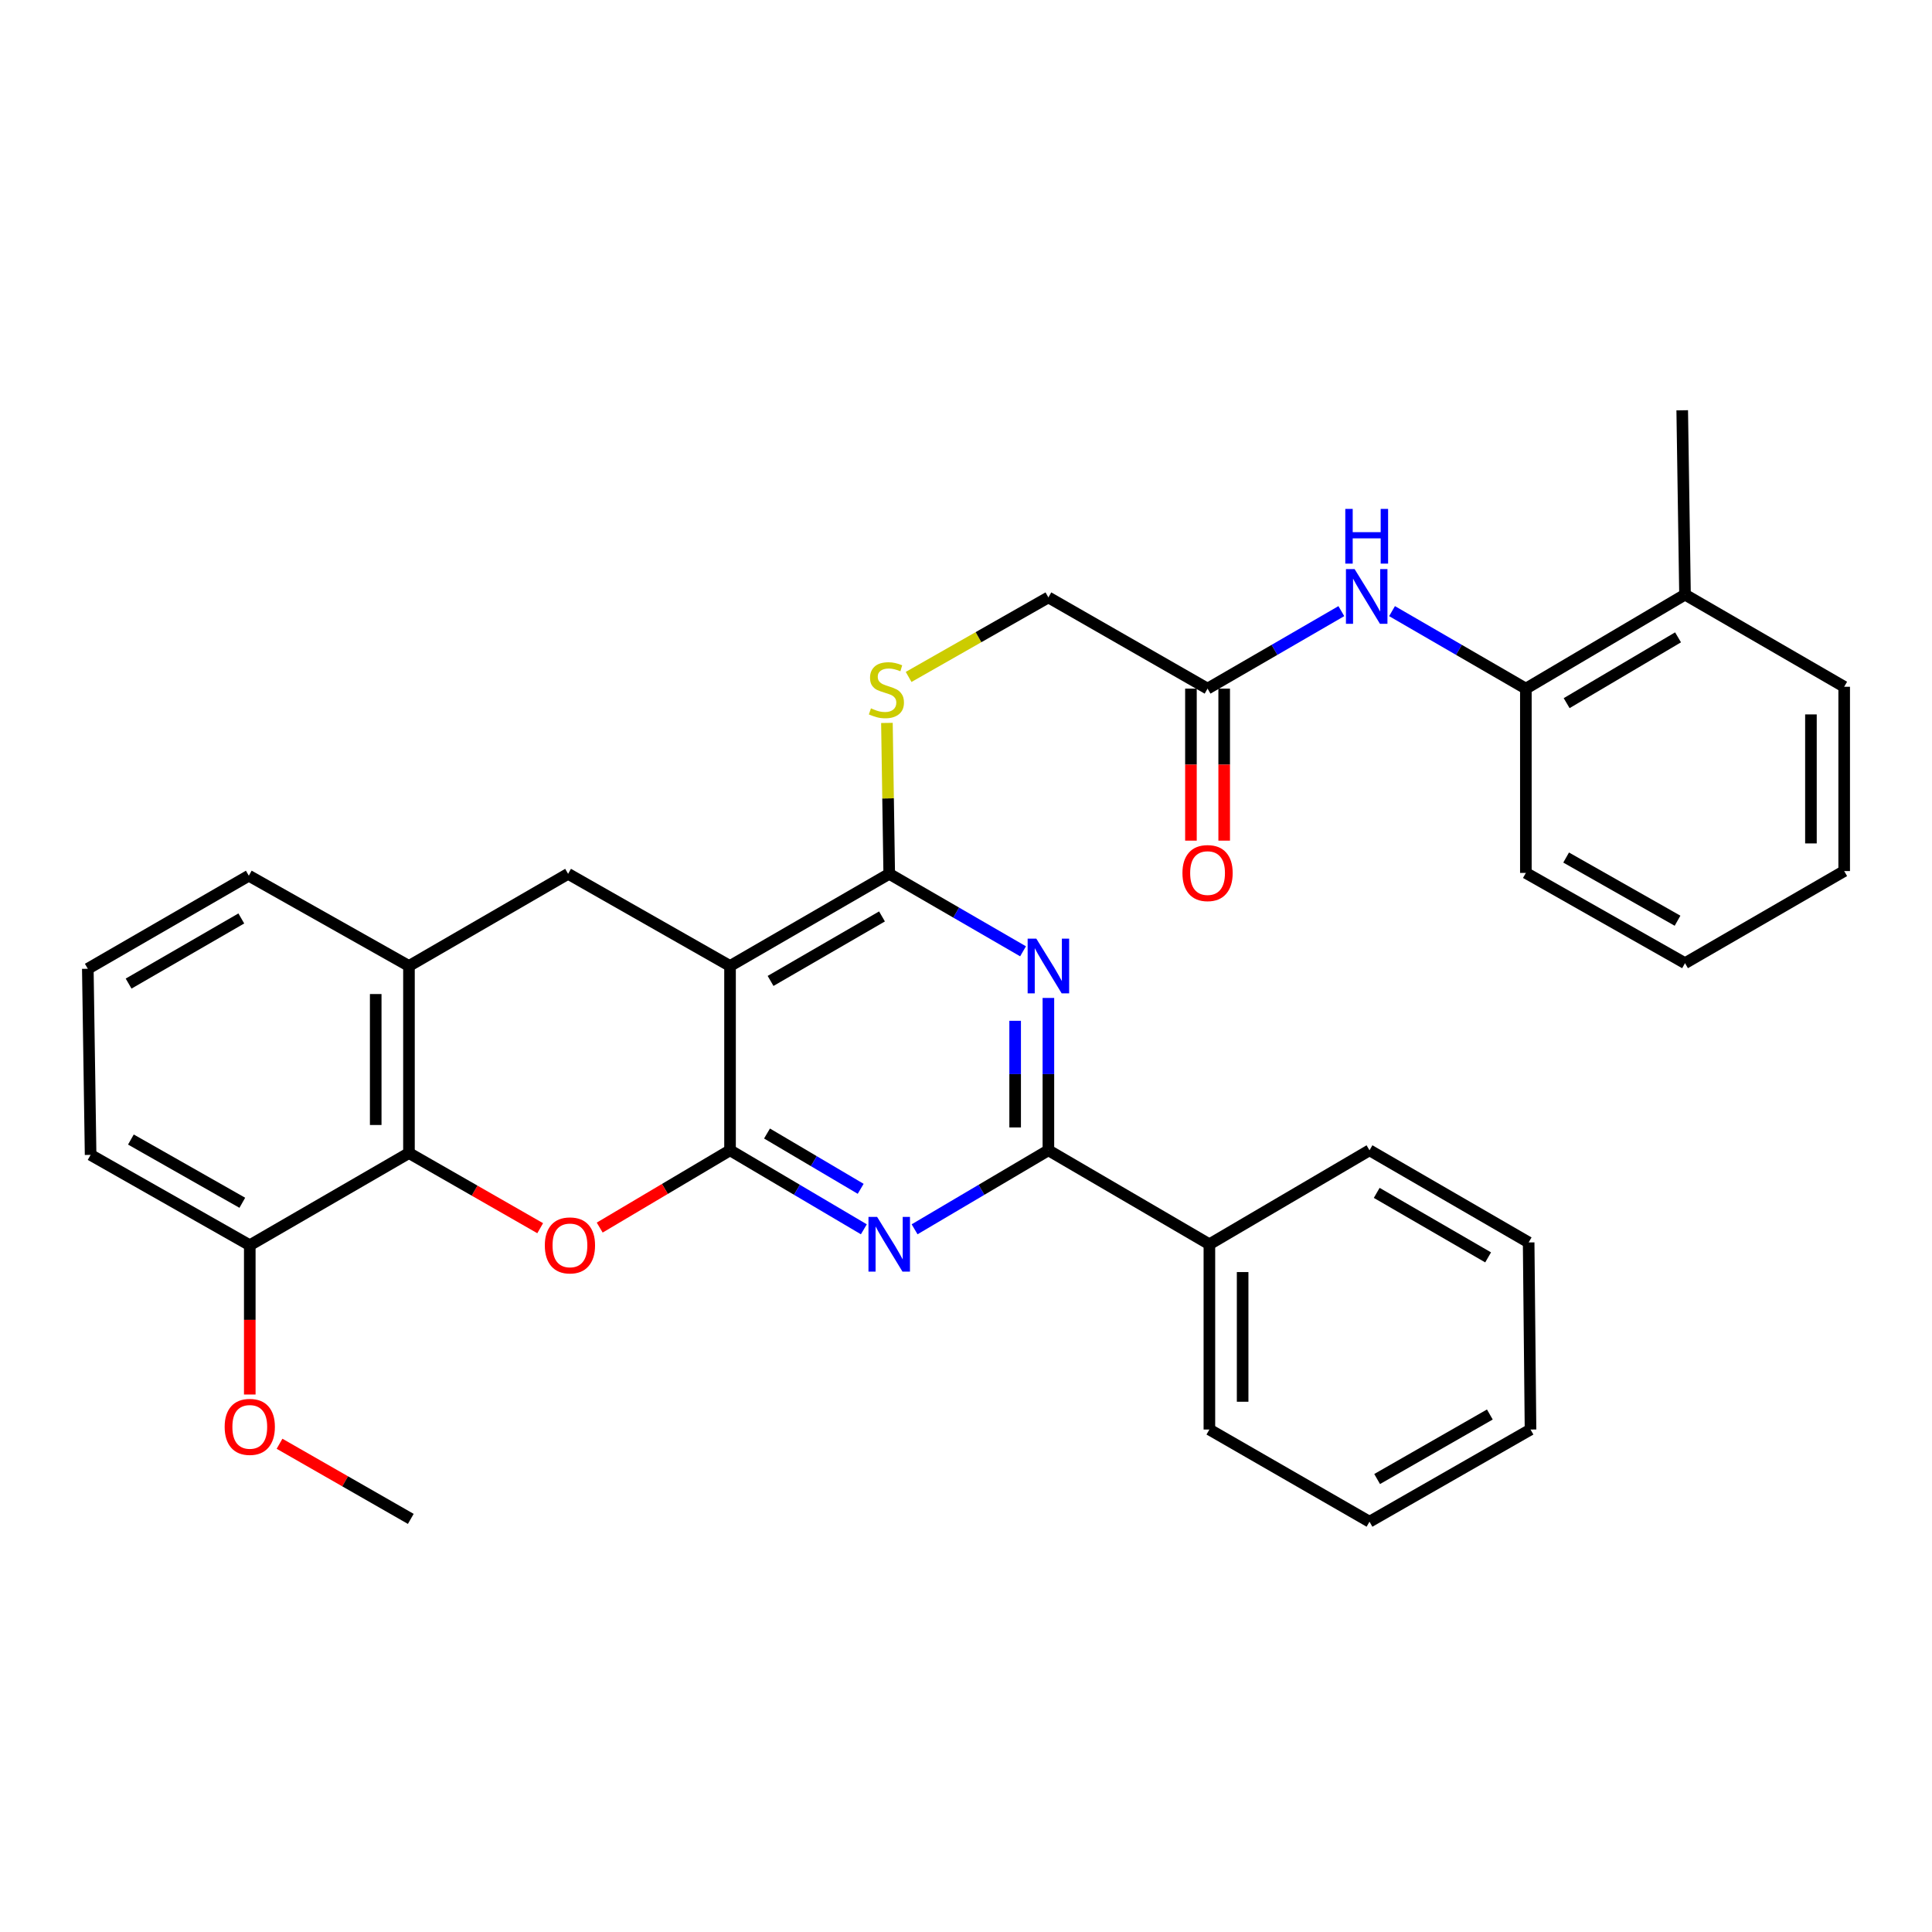 <?xml version='1.0' encoding='iso-8859-1'?>
<svg version='1.1' baseProfile='full'
              xmlns='http://www.w3.org/2000/svg'
                      xmlns:rdkit='http://www.rdkit.org/xml'
                      xmlns:xlink='http://www.w3.org/1999/xlink'
                  xml:space='preserve'
width='1000px' height='1000px' viewBox='0 0 1000 1000'>
<!-- END OF HEADER -->
<rect style='opacity:1.0;fill:#FFFFFF;stroke:none' width='1000' height='1000' x='0' y='0'> </rect>
<path class='bond-0' d='M 377.865,595.387 L 377.865,499.99' style='fill:none;fill-rule:evenodd;stroke:#000000;stroke-width:6px;stroke-linecap:butt;stroke-linejoin:miter;stroke-opacity:1' />
<path class='bond-1' d='M 377.865,595.387 L 412.497,615.835' style='fill:none;fill-rule:evenodd;stroke:#000000;stroke-width:6px;stroke-linecap:butt;stroke-linejoin:miter;stroke-opacity:1' />
<path class='bond-1' d='M 412.497,615.835 L 447.128,636.283' style='fill:none;fill-rule:evenodd;stroke:#0000FF;stroke-width:6px;stroke-linecap:butt;stroke-linejoin:miter;stroke-opacity:1' />
<path class='bond-1' d='M 397.003,586.704 L 421.245,601.017' style='fill:none;fill-rule:evenodd;stroke:#000000;stroke-width:6px;stroke-linecap:butt;stroke-linejoin:miter;stroke-opacity:1' />
<path class='bond-1' d='M 421.245,601.017 L 445.487,615.331' style='fill:none;fill-rule:evenodd;stroke:#0000FF;stroke-width:6px;stroke-linecap:butt;stroke-linejoin:miter;stroke-opacity:1' />
<path class='bond-3' d='M 377.865,595.387 L 344.138,615.391' style='fill:none;fill-rule:evenodd;stroke:#000000;stroke-width:6px;stroke-linecap:butt;stroke-linejoin:miter;stroke-opacity:1' />
<path class='bond-3' d='M 344.138,615.391 L 310.41,635.395' style='fill:none;fill-rule:evenodd;stroke:#FF0000;stroke-width:6px;stroke-linecap:butt;stroke-linejoin:miter;stroke-opacity:1' />
<path class='bond-4' d='M 377.865,499.99 L 460.26,452.297' style='fill:none;fill-rule:evenodd;stroke:#000000;stroke-width:6px;stroke-linecap:butt;stroke-linejoin:miter;stroke-opacity:1' />
<path class='bond-4' d='M 398.845,507.729 L 456.521,474.344' style='fill:none;fill-rule:evenodd;stroke:#000000;stroke-width:6px;stroke-linecap:butt;stroke-linejoin:miter;stroke-opacity:1' />
<path class='bond-7' d='M 377.865,499.99 L 294.045,452.297' style='fill:none;fill-rule:evenodd;stroke:#000000;stroke-width:6px;stroke-linecap:butt;stroke-linejoin:miter;stroke-opacity:1' />
<path class='bond-5' d='M 473.392,636.282 L 508.019,615.834' style='fill:none;fill-rule:evenodd;stroke:#0000FF;stroke-width:6px;stroke-linecap:butt;stroke-linejoin:miter;stroke-opacity:1' />
<path class='bond-5' d='M 508.019,615.834 L 542.646,595.387' style='fill:none;fill-rule:evenodd;stroke:#000000;stroke-width:6px;stroke-linecap:butt;stroke-linejoin:miter;stroke-opacity:1' />
<path class='bond-2' d='M 542.646,516.535 L 542.646,555.961' style='fill:none;fill-rule:evenodd;stroke:#0000FF;stroke-width:6px;stroke-linecap:butt;stroke-linejoin:miter;stroke-opacity:1' />
<path class='bond-2' d='M 542.646,555.961 L 542.646,595.387' style='fill:none;fill-rule:evenodd;stroke:#000000;stroke-width:6px;stroke-linecap:butt;stroke-linejoin:miter;stroke-opacity:1' />
<path class='bond-2' d='M 525.438,528.363 L 525.438,555.961' style='fill:none;fill-rule:evenodd;stroke:#0000FF;stroke-width:6px;stroke-linecap:butt;stroke-linejoin:miter;stroke-opacity:1' />
<path class='bond-2' d='M 525.438,555.961 L 525.438,583.559' style='fill:none;fill-rule:evenodd;stroke:#000000;stroke-width:6px;stroke-linecap:butt;stroke-linejoin:miter;stroke-opacity:1' />
<path class='bond-33' d='M 529.526,492.395 L 494.893,472.346' style='fill:none;fill-rule:evenodd;stroke:#0000FF;stroke-width:6px;stroke-linecap:butt;stroke-linejoin:miter;stroke-opacity:1' />
<path class='bond-33' d='M 494.893,472.346 L 460.26,452.297' style='fill:none;fill-rule:evenodd;stroke:#000000;stroke-width:6px;stroke-linecap:butt;stroke-linejoin:miter;stroke-opacity:1' />
<path class='bond-6' d='M 279.601,635.715 L 245.64,616.268' style='fill:none;fill-rule:evenodd;stroke:#FF0000;stroke-width:6px;stroke-linecap:butt;stroke-linejoin:miter;stroke-opacity:1' />
<path class='bond-6' d='M 245.64,616.268 L 211.679,596.821' style='fill:none;fill-rule:evenodd;stroke:#000000;stroke-width:6px;stroke-linecap:butt;stroke-linejoin:miter;stroke-opacity:1' />
<path class='bond-10' d='M 460.26,452.297 L 459.665,413.241' style='fill:none;fill-rule:evenodd;stroke:#000000;stroke-width:6px;stroke-linecap:butt;stroke-linejoin:miter;stroke-opacity:1' />
<path class='bond-10' d='M 459.665,413.241 L 459.07,374.184' style='fill:none;fill-rule:evenodd;stroke:#CCCC00;stroke-width:6px;stroke-linecap:butt;stroke-linejoin:miter;stroke-opacity:1' />
<path class='bond-13' d='M 542.646,595.387 L 625.978,644.036' style='fill:none;fill-rule:evenodd;stroke:#000000;stroke-width:6px;stroke-linecap:butt;stroke-linejoin:miter;stroke-opacity:1' />
<path class='bond-8' d='M 211.679,596.821 L 211.679,499.99' style='fill:none;fill-rule:evenodd;stroke:#000000;stroke-width:6px;stroke-linecap:butt;stroke-linejoin:miter;stroke-opacity:1' />
<path class='bond-8' d='M 194.471,582.296 L 194.471,514.515' style='fill:none;fill-rule:evenodd;stroke:#000000;stroke-width:6px;stroke-linecap:butt;stroke-linejoin:miter;stroke-opacity:1' />
<path class='bond-14' d='M 211.679,596.821 L 129.284,644.533' style='fill:none;fill-rule:evenodd;stroke:#000000;stroke-width:6px;stroke-linecap:butt;stroke-linejoin:miter;stroke-opacity:1' />
<path class='bond-34' d='M 294.045,452.297 L 211.679,499.99' style='fill:none;fill-rule:evenodd;stroke:#000000;stroke-width:6px;stroke-linecap:butt;stroke-linejoin:miter;stroke-opacity:1' />
<path class='bond-19' d='M 211.679,499.99 L 128.787,453.263' style='fill:none;fill-rule:evenodd;stroke:#000000;stroke-width:6px;stroke-linecap:butt;stroke-linejoin:miter;stroke-opacity:1' />
<path class='bond-9' d='M 694.278,316.319 L 659.655,336.376' style='fill:none;fill-rule:evenodd;stroke:#0000FF;stroke-width:6px;stroke-linecap:butt;stroke-linejoin:miter;stroke-opacity:1' />
<path class='bond-9' d='M 659.655,336.376 L 625.032,356.432' style='fill:none;fill-rule:evenodd;stroke:#000000;stroke-width:6px;stroke-linecap:butt;stroke-linejoin:miter;stroke-opacity:1' />
<path class='bond-12' d='M 720.518,316.318 L 755.151,336.375' style='fill:none;fill-rule:evenodd;stroke:#0000FF;stroke-width:6px;stroke-linecap:butt;stroke-linejoin:miter;stroke-opacity:1' />
<path class='bond-12' d='M 755.151,336.375 L 789.784,356.432' style='fill:none;fill-rule:evenodd;stroke:#000000;stroke-width:6px;stroke-linecap:butt;stroke-linejoin:miter;stroke-opacity:1' />
<path class='bond-17' d='M 470.299,350.381 L 506.472,329.799' style='fill:none;fill-rule:evenodd;stroke:#CCCC00;stroke-width:6px;stroke-linecap:butt;stroke-linejoin:miter;stroke-opacity:1' />
<path class='bond-17' d='M 506.472,329.799 L 542.646,309.217' style='fill:none;fill-rule:evenodd;stroke:#000000;stroke-width:6px;stroke-linecap:butt;stroke-linejoin:miter;stroke-opacity:1' />
<path class='bond-11' d='M 625.032,356.432 L 542.646,309.217' style='fill:none;fill-rule:evenodd;stroke:#000000;stroke-width:6px;stroke-linecap:butt;stroke-linejoin:miter;stroke-opacity:1' />
<path class='bond-15' d='M 616.428,356.432 L 616.428,395.773' style='fill:none;fill-rule:evenodd;stroke:#000000;stroke-width:6px;stroke-linecap:butt;stroke-linejoin:miter;stroke-opacity:1' />
<path class='bond-15' d='M 616.428,395.773 L 616.428,435.114' style='fill:none;fill-rule:evenodd;stroke:#FF0000;stroke-width:6px;stroke-linecap:butt;stroke-linejoin:miter;stroke-opacity:1' />
<path class='bond-15' d='M 633.635,356.432 L 633.635,395.773' style='fill:none;fill-rule:evenodd;stroke:#000000;stroke-width:6px;stroke-linecap:butt;stroke-linejoin:miter;stroke-opacity:1' />
<path class='bond-15' d='M 633.635,395.773 L 633.635,435.114' style='fill:none;fill-rule:evenodd;stroke:#FF0000;stroke-width:6px;stroke-linecap:butt;stroke-linejoin:miter;stroke-opacity:1' />
<path class='bond-16' d='M 789.784,356.432 L 872.16,307.773' style='fill:none;fill-rule:evenodd;stroke:#000000;stroke-width:6px;stroke-linecap:butt;stroke-linejoin:miter;stroke-opacity:1' />
<path class='bond-16' d='M 810.892,363.949 L 868.555,329.888' style='fill:none;fill-rule:evenodd;stroke:#000000;stroke-width:6px;stroke-linecap:butt;stroke-linejoin:miter;stroke-opacity:1' />
<path class='bond-21' d='M 789.784,356.432 L 789.784,451.819' style='fill:none;fill-rule:evenodd;stroke:#000000;stroke-width:6px;stroke-linecap:butt;stroke-linejoin:miter;stroke-opacity:1' />
<path class='bond-23' d='M 625.978,644.036 L 625.978,739.92' style='fill:none;fill-rule:evenodd;stroke:#000000;stroke-width:6px;stroke-linecap:butt;stroke-linejoin:miter;stroke-opacity:1' />
<path class='bond-23' d='M 643.185,658.419 L 643.185,725.538' style='fill:none;fill-rule:evenodd;stroke:#000000;stroke-width:6px;stroke-linecap:butt;stroke-linejoin:miter;stroke-opacity:1' />
<path class='bond-24' d='M 625.978,644.036 L 708.851,595.387' style='fill:none;fill-rule:evenodd;stroke:#000000;stroke-width:6px;stroke-linecap:butt;stroke-linejoin:miter;stroke-opacity:1' />
<path class='bond-18' d='M 129.284,644.533 L 129.284,683.166' style='fill:none;fill-rule:evenodd;stroke:#000000;stroke-width:6px;stroke-linecap:butt;stroke-linejoin:miter;stroke-opacity:1' />
<path class='bond-18' d='M 129.284,683.166 L 129.284,721.799' style='fill:none;fill-rule:evenodd;stroke:#FF0000;stroke-width:6px;stroke-linecap:butt;stroke-linejoin:miter;stroke-opacity:1' />
<path class='bond-22' d='M 129.284,644.533 L 46.898,597.767' style='fill:none;fill-rule:evenodd;stroke:#000000;stroke-width:6px;stroke-linecap:butt;stroke-linejoin:miter;stroke-opacity:1' />
<path class='bond-22' d='M 125.42,622.554 L 67.751,589.818' style='fill:none;fill-rule:evenodd;stroke:#000000;stroke-width:6px;stroke-linecap:butt;stroke-linejoin:miter;stroke-opacity:1' />
<path class='bond-25' d='M 872.16,307.773 L 870.716,212.367' style='fill:none;fill-rule:evenodd;stroke:#000000;stroke-width:6px;stroke-linecap:butt;stroke-linejoin:miter;stroke-opacity:1' />
<path class='bond-26' d='M 872.16,307.773 L 954.545,355.467' style='fill:none;fill-rule:evenodd;stroke:#000000;stroke-width:6px;stroke-linecap:butt;stroke-linejoin:miter;stroke-opacity:1' />
<path class='bond-27' d='M 144.685,747.284 L 178.655,766.732' style='fill:none;fill-rule:evenodd;stroke:#FF0000;stroke-width:6px;stroke-linecap:butt;stroke-linejoin:miter;stroke-opacity:1' />
<path class='bond-27' d='M 178.655,766.732 L 212.625,786.18' style='fill:none;fill-rule:evenodd;stroke:#000000;stroke-width:6px;stroke-linecap:butt;stroke-linejoin:miter;stroke-opacity:1' />
<path class='bond-35' d='M 128.787,453.263 L 45.455,501.434' style='fill:none;fill-rule:evenodd;stroke:#000000;stroke-width:6px;stroke-linecap:butt;stroke-linejoin:miter;stroke-opacity:1' />
<path class='bond-35' d='M 124.899,475.386 L 66.566,509.106' style='fill:none;fill-rule:evenodd;stroke:#000000;stroke-width:6px;stroke-linecap:butt;stroke-linejoin:miter;stroke-opacity:1' />
<path class='bond-20' d='M 45.455,501.434 L 46.898,597.767' style='fill:none;fill-rule:evenodd;stroke:#000000;stroke-width:6px;stroke-linecap:butt;stroke-linejoin:miter;stroke-opacity:1' />
<path class='bond-28' d='M 789.784,451.819 L 872.16,498.537' style='fill:none;fill-rule:evenodd;stroke:#000000;stroke-width:6px;stroke-linecap:butt;stroke-linejoin:miter;stroke-opacity:1' />
<path class='bond-28' d='M 810.629,443.859 L 868.292,476.562' style='fill:none;fill-rule:evenodd;stroke:#000000;stroke-width:6px;stroke-linecap:butt;stroke-linejoin:miter;stroke-opacity:1' />
<path class='bond-30' d='M 625.978,739.92 L 708.851,787.633' style='fill:none;fill-rule:evenodd;stroke:#000000;stroke-width:6px;stroke-linecap:butt;stroke-linejoin:miter;stroke-opacity:1' />
<path class='bond-31' d='M 708.851,595.387 L 791.227,643.08' style='fill:none;fill-rule:evenodd;stroke:#000000;stroke-width:6px;stroke-linecap:butt;stroke-linejoin:miter;stroke-opacity:1' />
<path class='bond-31' d='M 712.586,617.433 L 770.249,650.818' style='fill:none;fill-rule:evenodd;stroke:#000000;stroke-width:6px;stroke-linecap:butt;stroke-linejoin:miter;stroke-opacity:1' />
<path class='bond-37' d='M 954.545,355.467 L 954.545,450.863' style='fill:none;fill-rule:evenodd;stroke:#000000;stroke-width:6px;stroke-linecap:butt;stroke-linejoin:miter;stroke-opacity:1' />
<path class='bond-37' d='M 937.338,369.776 L 937.338,436.554' style='fill:none;fill-rule:evenodd;stroke:#000000;stroke-width:6px;stroke-linecap:butt;stroke-linejoin:miter;stroke-opacity:1' />
<path class='bond-29' d='M 872.16,498.537 L 954.545,450.863' style='fill:none;fill-rule:evenodd;stroke:#000000;stroke-width:6px;stroke-linecap:butt;stroke-linejoin:miter;stroke-opacity:1' />
<path class='bond-36' d='M 708.851,787.633 L 792.193,739.92' style='fill:none;fill-rule:evenodd;stroke:#000000;stroke-width:6px;stroke-linecap:butt;stroke-linejoin:miter;stroke-opacity:1' />
<path class='bond-36' d='M 712.803,765.542 L 771.142,732.144' style='fill:none;fill-rule:evenodd;stroke:#000000;stroke-width:6px;stroke-linecap:butt;stroke-linejoin:miter;stroke-opacity:1' />
<path class='bond-32' d='M 791.227,643.08 L 792.193,739.92' style='fill:none;fill-rule:evenodd;stroke:#000000;stroke-width:6px;stroke-linecap:butt;stroke-linejoin:miter;stroke-opacity:1' />
<path  class='atom-2' d='M 454 629.876
L 463.28 644.876
Q 464.2 646.356, 465.68 649.036
Q 467.16 651.716, 467.24 651.876
L 467.24 629.876
L 471 629.876
L 471 658.196
L 467.12 658.196
L 457.16 641.796
Q 456 639.876, 454.76 637.676
Q 453.56 635.476, 453.2 634.796
L 453.2 658.196
L 449.52 658.196
L 449.52 629.876
L 454 629.876
' fill='#0000FF'/>
<path  class='atom-3' d='M 536.386 485.83
L 545.666 500.83
Q 546.586 502.31, 548.066 504.99
Q 549.546 507.67, 549.626 507.83
L 549.626 485.83
L 553.386 485.83
L 553.386 514.15
L 549.506 514.15
L 539.546 497.75
Q 538.386 495.83, 537.146 493.63
Q 535.946 491.43, 535.586 490.75
L 535.586 514.15
L 531.906 514.15
L 531.906 485.83
L 536.386 485.83
' fill='#0000FF'/>
<path  class='atom-4' d='M 282.001 644.613
Q 282.001 637.813, 285.361 634.013
Q 288.721 630.213, 295.001 630.213
Q 301.281 630.213, 304.641 634.013
Q 308.001 637.813, 308.001 644.613
Q 308.001 651.493, 304.601 655.413
Q 301.201 659.293, 295.001 659.293
Q 288.761 659.293, 285.361 655.413
Q 282.001 651.533, 282.001 644.613
M 295.001 656.093
Q 299.321 656.093, 301.641 653.213
Q 304.001 650.293, 304.001 644.613
Q 304.001 639.053, 301.641 636.253
Q 299.321 633.413, 295.001 633.413
Q 290.681 633.413, 288.321 636.213
Q 286.001 639.013, 286.001 644.613
Q 286.001 650.333, 288.321 653.213
Q 290.681 656.093, 295.001 656.093
' fill='#FF0000'/>
<path  class='atom-10' d='M 701.138 294.56
L 710.418 309.56
Q 711.338 311.04, 712.818 313.72
Q 714.298 316.4, 714.378 316.56
L 714.378 294.56
L 718.138 294.56
L 718.138 322.88
L 714.258 322.88
L 704.298 306.48
Q 703.138 304.56, 701.898 302.36
Q 700.698 300.16, 700.338 299.48
L 700.338 322.88
L 696.658 322.88
L 696.658 294.56
L 701.138 294.56
' fill='#0000FF'/>
<path  class='atom-10' d='M 696.318 263.408
L 700.158 263.408
L 700.158 275.448
L 714.638 275.448
L 714.638 263.408
L 718.478 263.408
L 718.478 291.728
L 714.638 291.728
L 714.638 278.648
L 700.158 278.648
L 700.158 291.728
L 696.318 291.728
L 696.318 263.408
' fill='#0000FF'/>
<path  class='atom-11' d='M 450.807 366.64
Q 451.127 366.76, 452.447 367.32
Q 453.767 367.88, 455.207 368.24
Q 456.687 368.56, 458.127 368.56
Q 460.807 368.56, 462.367 367.28
Q 463.927 365.96, 463.927 363.68
Q 463.927 362.12, 463.127 361.16
Q 462.367 360.2, 461.167 359.68
Q 459.967 359.16, 457.967 358.56
Q 455.447 357.8, 453.927 357.08
Q 452.447 356.36, 451.367 354.84
Q 450.327 353.32, 450.327 350.76
Q 450.327 347.2, 452.727 345
Q 455.167 342.8, 459.967 342.8
Q 463.247 342.8, 466.967 344.36
L 466.047 347.44
Q 462.647 346.04, 460.087 346.04
Q 457.327 346.04, 455.807 347.2
Q 454.287 348.32, 454.327 350.28
Q 454.327 351.8, 455.087 352.72
Q 455.887 353.64, 457.007 354.16
Q 458.167 354.68, 460.087 355.28
Q 462.647 356.08, 464.167 356.88
Q 465.687 357.68, 466.767 359.32
Q 467.887 360.92, 467.887 363.68
Q 467.887 367.6, 465.247 369.72
Q 462.647 371.8, 458.287 371.8
Q 455.767 371.8, 453.847 371.24
Q 451.967 370.72, 449.727 369.8
L 450.807 366.64
' fill='#CCCC00'/>
<path  class='atom-16' d='M 612.032 451.899
Q 612.032 445.099, 615.392 441.299
Q 618.752 437.499, 625.032 437.499
Q 631.312 437.499, 634.672 441.299
Q 638.032 445.099, 638.032 451.899
Q 638.032 458.779, 634.632 462.699
Q 631.232 466.579, 625.032 466.579
Q 618.792 466.579, 615.392 462.699
Q 612.032 458.819, 612.032 451.899
M 625.032 463.379
Q 629.352 463.379, 631.672 460.499
Q 634.032 457.579, 634.032 451.899
Q 634.032 446.339, 631.672 443.539
Q 629.352 440.699, 625.032 440.699
Q 620.712 440.699, 618.352 443.499
Q 616.032 446.299, 616.032 451.899
Q 616.032 457.619, 618.352 460.499
Q 620.712 463.379, 625.032 463.379
' fill='#FF0000'/>
<path  class='atom-19' d='M 116.284 738.547
Q 116.284 731.747, 119.644 727.947
Q 123.004 724.147, 129.284 724.147
Q 135.564 724.147, 138.924 727.947
Q 142.284 731.747, 142.284 738.547
Q 142.284 745.427, 138.884 749.347
Q 135.484 753.227, 129.284 753.227
Q 123.044 753.227, 119.644 749.347
Q 116.284 745.467, 116.284 738.547
M 129.284 750.027
Q 133.604 750.027, 135.924 747.147
Q 138.284 744.227, 138.284 738.547
Q 138.284 732.987, 135.924 730.187
Q 133.604 727.347, 129.284 727.347
Q 124.964 727.347, 122.604 730.147
Q 120.284 732.947, 120.284 738.547
Q 120.284 744.267, 122.604 747.147
Q 124.964 750.027, 129.284 750.027
' fill='#FF0000'/>
</svg>
